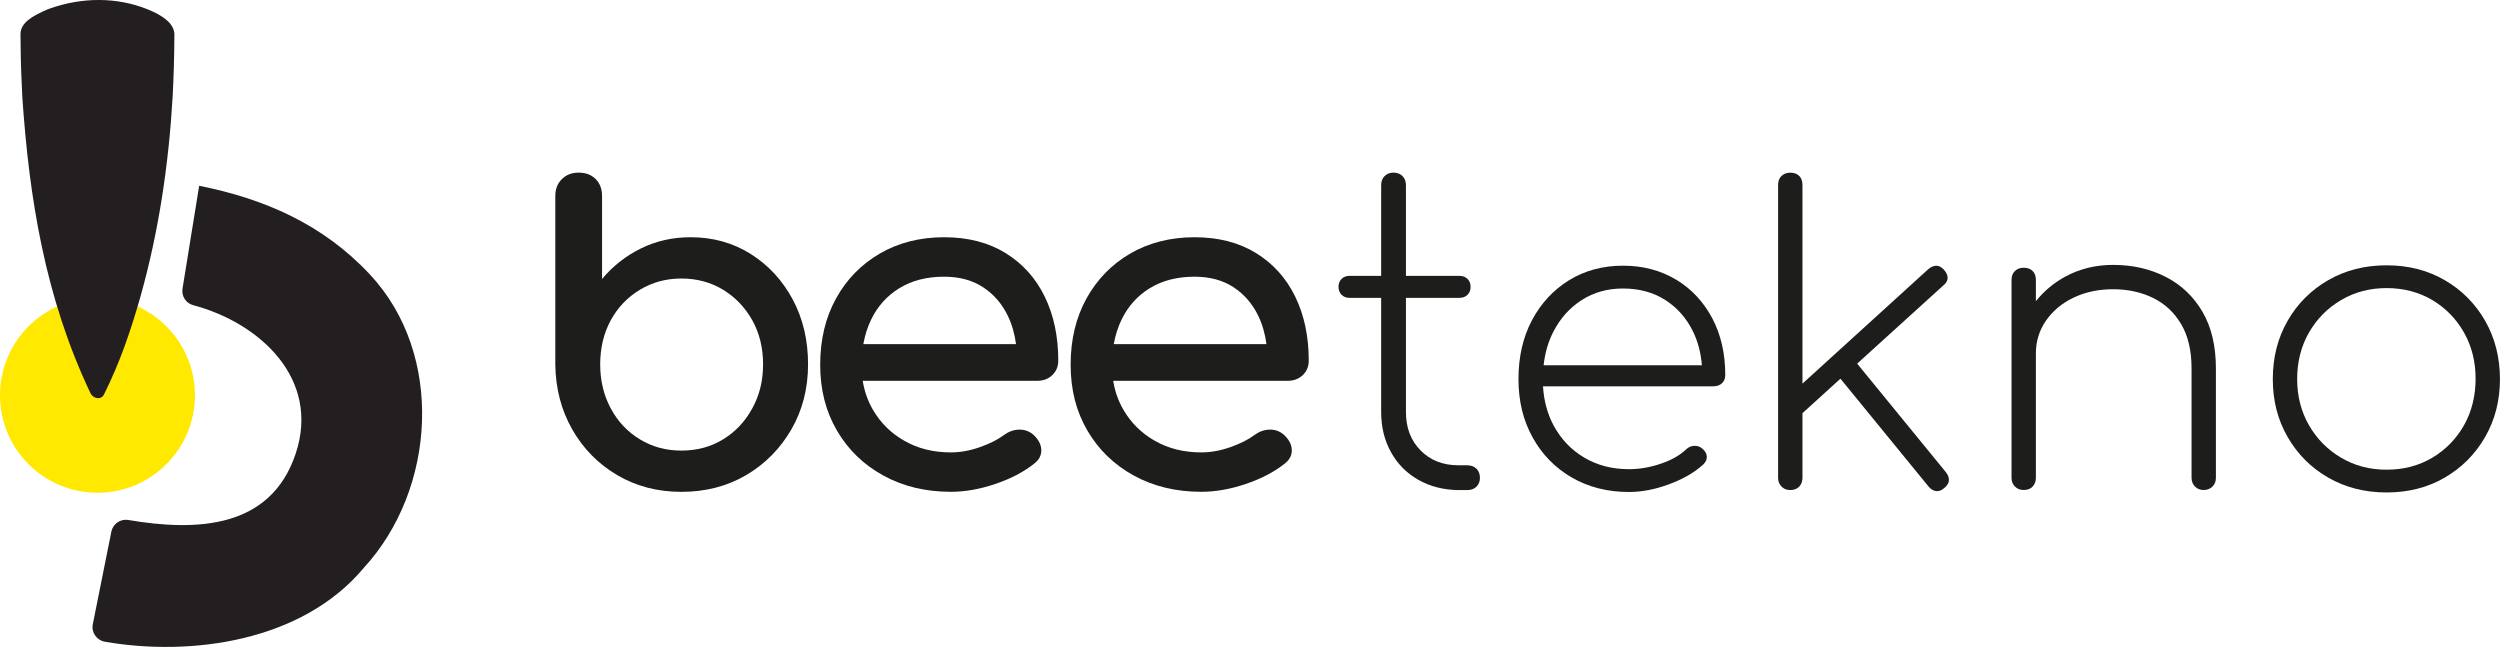 <?xml version="1.0" encoding="UTF-8"?>
<svg id="Layer_2" xmlns="http://www.w3.org/2000/svg" viewBox="0 0 537.86 139.19">
  <defs>
    <style>
      .cls-1 {
        fill: #ffe900;
      }

      .cls-2 {
        fill: #231f20;
      }

      .cls-3 {
        fill: #1d1e1c;
      }
    </style>
  </defs>
  <g id="Layer_1-2" data-name="Layer_1">
    <g>
      <g>
        <circle class="cls-1" cx="20.97" cy="85.04" r="20.97"/>
        <path class="cls-2" d="M10.78,1.82c6.8-2.41,14.3-2.51,20.99.19,3.18,1.28,5.68,3,5.75,5.35-.02,4.48-.14,9.03-.38,13.5-.85,14.51-2.96,28.91-6.99,43.2-2,6.96-4.32,13.92-7.82,20.88-.22.44-.68.72-1.18.72h0c-.71,0-1.37-.41-1.68-1.06C9.66,63.98,6.27,42.48,4.8,20.86c-.18-3.6-.33-7.2-.36-10.8l-.03-2.7c.01-2.5,2.51-3.89,5.77-5.32.13-.06.26-.11.39-.15.07-.02.14-.05.2-.07Z"/>
        <path class="cls-2" d="M42.85,39.97c13.92,2.77,26.62,8.23,36.73,19.08,16.06,17.14,14.28,46.2-1.33,63.14-13.26,15.87-37.19,19.08-55.66,15.88-1.79-.31-2.98-2-2.62-3.78,1.01-5.04,2.98-14.9,3.99-19.91.34-1.68,1.94-2.79,3.63-2.51,14.69,2.5,30.59,1.89,36-14.19,5.45-16.21-7.76-28.24-22.03-32.02-1.57-.42-2.55-1.96-2.29-3.56"/>
      </g>
      <g>
        <path class="cls-3" d="M161.51,54.64c-3.82-2.4-8.13-3.6-12.93-3.6-3.88,0-7.45.81-10.71,2.42-3.26,1.61-6.04,3.8-8.34,6.56v-17.85c0-1.51-.46-2.73-1.38-3.65-.92-.92-2.14-1.38-3.65-1.38s-2.65.46-3.6,1.38c-.95.92-1.43,2.14-1.43,3.65v36.21c.06,5.2,1.28,9.87,3.65,14.02,2.37,4.15,5.59,7.42,9.67,9.82,4.08,2.4,8.69,3.6,13.82,3.6s9.84-1.2,13.92-3.6c4.08-2.4,7.32-5.68,9.72-9.82,2.4-4.15,3.6-8.82,3.6-14.02s-1.1-9.85-3.31-13.97c-2.21-4.11-5.22-7.37-9.03-9.77ZM161.85,87.86c-1.55,2.83-3.64,5.05-6.27,6.66-2.63,1.61-5.63,2.42-8.98,2.42s-6.27-.81-8.93-2.42c-2.66-1.61-4.76-3.83-6.27-6.66-1.52-2.83-2.27-5.99-2.27-9.48s.76-6.71,2.27-9.48c1.51-2.76,3.6-4.95,6.27-6.56,2.67-1.61,5.64-2.42,8.93-2.42s6.35.81,8.98,2.42c2.63,1.61,4.72,3.8,6.27,6.56,1.54,2.76,2.32,5.92,2.32,9.48s-.77,6.65-2.32,9.48Z"/>
        <path class="cls-3" d="M216.35,54.45c-3.69-2.27-8.09-3.41-13.23-3.41s-9.81,1.17-13.82,3.5c-4.01,2.34-7.16,5.56-9.43,9.67-2.27,4.11-3.41,8.87-3.41,14.26s1.2,10.05,3.6,14.16c2.4,4.11,5.72,7.34,9.97,9.67,4.24,2.34,9.1,3.51,14.56,3.51,3.03,0,6.2-.56,9.52-1.68,3.32-1.12,6.1-2.57,8.34-4.34,1.12-.85,1.64-1.88,1.58-3.06-.07-1.19-.66-2.27-1.78-3.26-.86-.72-1.86-1.07-3.01-1.04-1.15.03-2.22.41-3.21,1.14-1.32.99-3.04,1.86-5.18,2.62-2.14.76-4.23,1.14-6.27,1.14-3.75,0-7.08-.82-9.97-2.47-2.9-1.64-5.17-3.88-6.81-6.71-1.1-1.89-1.83-3.97-2.19-6.22h37.53c1.32,0,2.4-.41,3.26-1.23.85-.82,1.28-1.86,1.28-3.11,0-5.2-.97-9.79-2.91-13.77-1.94-3.98-4.75-7.11-8.44-9.38ZM193.5,62c2.66-1.64,5.87-2.47,9.62-2.47,3.29,0,6.09.76,8.39,2.27,2.3,1.51,4.08,3.57,5.33,6.17.89,1.85,1.46,3.88,1.75,6.07h-32.85c.34-1.88.89-3.65,1.68-5.28,1.38-2.86,3.41-5.12,6.07-6.76Z"/>
        <path class="cls-3" d="M270.23,54.45c-3.68-2.27-8.09-3.41-13.23-3.41s-9.81,1.17-13.82,3.5c-4.01,2.34-7.15,5.56-9.43,9.67-2.27,4.11-3.41,8.87-3.41,14.26s1.2,10.05,3.6,14.16c2.4,4.11,5.73,7.34,9.97,9.67,4.24,2.34,9.1,3.51,14.56,3.51,3.03,0,6.2-.56,9.53-1.68,3.32-1.12,6.1-2.57,8.34-4.34,1.12-.85,1.64-1.88,1.58-3.06-.07-1.19-.66-2.27-1.78-3.26-.86-.72-1.86-1.07-3.01-1.04-1.15.03-2.22.41-3.21,1.14-1.32.99-3.04,1.86-5.18,2.62-2.14.76-4.23,1.14-6.27,1.14-3.75,0-7.07-.82-9.97-2.47-2.9-1.64-5.17-3.88-6.81-6.71-1.1-1.89-1.83-3.97-2.19-6.22h37.53c1.31,0,2.4-.41,3.26-1.23.85-.82,1.28-1.86,1.28-3.11,0-5.2-.97-9.79-2.91-13.77-1.94-3.98-4.75-7.11-8.44-9.38ZM247.38,62c2.67-1.64,5.87-2.47,9.62-2.47,3.29,0,6.09.76,8.39,2.27,2.3,1.51,4.08,3.57,5.33,6.17.89,1.85,1.46,3.88,1.75,6.07h-32.85c.34-1.88.89-3.65,1.68-5.28,1.38-2.86,3.41-5.12,6.07-6.76Z"/>
        <path class="cls-3" d="M315.68,100.1h-1.92c-3.32,0-6.03-1.06-8.13-3.19-2.1-2.13-3.15-4.88-3.15-8.26v-24.57h11.54c.7,0,1.27-.22,1.71-.66.44-.44.66-1.01.66-1.71s-.22-1.27-.66-1.7c-.44-.44-1.01-.66-1.71-.66h-11.54v-19.5c0-.82-.25-1.47-.74-1.97-.5-.5-1.15-.74-1.97-.74-.76,0-1.39.25-1.88.74-.5.5-.74,1.15-.74,1.97v19.5h-6.82c-.7,0-1.27.22-1.7.66-.44.44-.66,1.01-.66,1.7s.22,1.27.66,1.71c.44.44,1,.66,1.7.66h6.82v24.57c0,3.21.7,6.08,2.1,8.61,1.4,2.54,3.35,4.52,5.86,5.95,2.5,1.43,5.36,2.17,8.57,2.23h2.01c.82,0,1.47-.25,1.97-.74.49-.5.74-1.12.74-1.88,0-.82-.25-1.47-.74-1.97-.5-.5-1.15-.74-1.97-.74Z"/>
        <path class="cls-3" d="M360.62,60.18c-3.32-2.01-7.14-3.02-11.45-3.02s-8.25,1.05-11.63,3.15c-3.38,2.1-6.03,4.97-7.96,8.61-1.92,3.64-2.89,7.86-2.89,12.63s1.02,8.92,3.06,12.59c2.04,3.67,4.85,6.54,8.44,8.61,3.58,2.07,7.68,3.1,12.28,3.1,2.74,0,5.61-.55,8.61-1.66,3-1.11,5.43-2.51,7.3-4.2.58-.52.86-1.11.83-1.75-.03-.64-.36-1.22-1-1.75-.47-.41-1.04-.6-1.71-.57-.67.03-1.24.28-1.71.74-1.34,1.28-3.16,2.32-5.47,3.1-2.3.79-4.59,1.18-6.86,1.18-3.62,0-6.82-.83-9.62-2.49-2.8-1.66-4.98-3.95-6.56-6.86-1.35-2.5-2.12-5.33-2.31-8.48h36.67c.76,0,1.37-.22,1.84-.66.47-.44.7-1.03.7-1.79,0-4.6-.93-8.67-2.8-12.2-1.87-3.53-4.46-6.3-7.78-8.31ZM334.17,71.42c1.49-2.91,3.53-5.2,6.12-6.86,2.59-1.66,5.55-2.49,8.87-2.49,3.5,0,6.54.83,9.14,2.49,2.59,1.66,4.59,3.95,5.99,6.86,1.03,2.15,1.65,4.54,1.86,7.17h-34.05c.29-2.64.98-5.03,2.07-7.17Z"/>
        <path class="cls-3" d="M399.58,78.21l18.57-16.85c.58-.47.87-.99.87-1.57s-.26-1.16-.79-1.75c-.53-.58-1.06-.87-1.62-.87s-1.12.23-1.71.7l-27.11,24.66v-42.76c0-.82-.23-1.46-.7-1.92-.47-.47-1.11-.7-1.92-.7-.76,0-1.39.23-1.88.7-.5.47-.74,1.11-.74,1.92v63.04c0,.76.25,1.38.74,1.88.49.5,1.12.74,1.88.74.82,0,1.46-.25,1.92-.74.47-.5.7-1.12.7-1.88v-13.92l8.17-7.42,18.93,23.17c.47.58,1.01.92,1.62,1.01.61.09,1.21-.13,1.79-.66.64-.52.97-1.08,1-1.66.03-.58-.19-1.16-.66-1.75l-19.1-23.37Z"/>
        <path class="cls-3" d="M465.94,59.57c-3.35-1.72-7.13-2.58-11.32-2.58-3.73,0-7.14.83-10.23,2.49-2.52,1.36-4.64,3.14-6.38,5.32v-4.58c0-.82-.23-1.46-.7-1.92-.47-.47-1.11-.7-1.92-.7-.76,0-1.39.23-1.88.7-.5.47-.74,1.11-.74,1.92v42.58c0,.76.25,1.38.74,1.88.49.5,1.12.74,1.88.74.82,0,1.46-.25,1.92-.74s.7-1.12.7-1.88v-26.76c0-2.62.73-4.98,2.19-7.08,1.46-2.1,3.44-3.74,5.95-4.94,2.5-1.19,5.33-1.79,8.48-1.79s6.08.63,8.61,1.88c2.54,1.25,4.55,3.13,6.03,5.64,1.49,2.51,2.23,5.68,2.23,9.53v23.52c0,.76.25,1.38.74,1.88s1.12.74,1.88.74,1.38-.25,1.88-.74.74-1.12.74-1.88v-23.52c0-4.84-.96-8.9-2.89-12.2-1.92-3.29-4.56-5.8-7.91-7.52Z"/>
        <path class="cls-3" d="M534.66,69.01c-2.13-3.7-5.03-6.62-8.7-8.74-3.67-2.13-7.84-3.19-12.5-3.19s-8.85,1.06-12.55,3.19c-3.7,2.13-6.61,5.04-8.74,8.74-2.13,3.7-3.19,7.88-3.19,12.55s1.06,8.76,3.19,12.46c2.13,3.7,5.04,6.62,8.74,8.74,3.7,2.13,7.88,3.19,12.55,3.19s8.83-1.06,12.5-3.19c3.67-2.13,6.57-5.04,8.7-8.74,2.13-3.7,3.19-7.85,3.19-12.46s-1.07-8.85-3.19-12.55ZM530.12,91.48c-1.66,2.94-3.94,5.28-6.82,6.99-2.89,1.72-6.16,2.58-9.84,2.58s-6.88-.86-9.79-2.58c-2.92-1.72-5.22-4.05-6.91-6.99-1.69-2.94-2.54-6.25-2.54-9.92s.84-7.07,2.54-10.01c1.69-2.94,3.99-5.27,6.91-6.99,2.91-1.72,6.18-2.58,9.79-2.58s6.95.86,9.84,2.58c2.88,1.72,5.16,4.05,6.82,6.99,1.66,2.94,2.49,6.25,2.49,9.92s-.83,7.07-2.49,10.01Z"/>
      </g>
    </g>
  </g>
</svg>